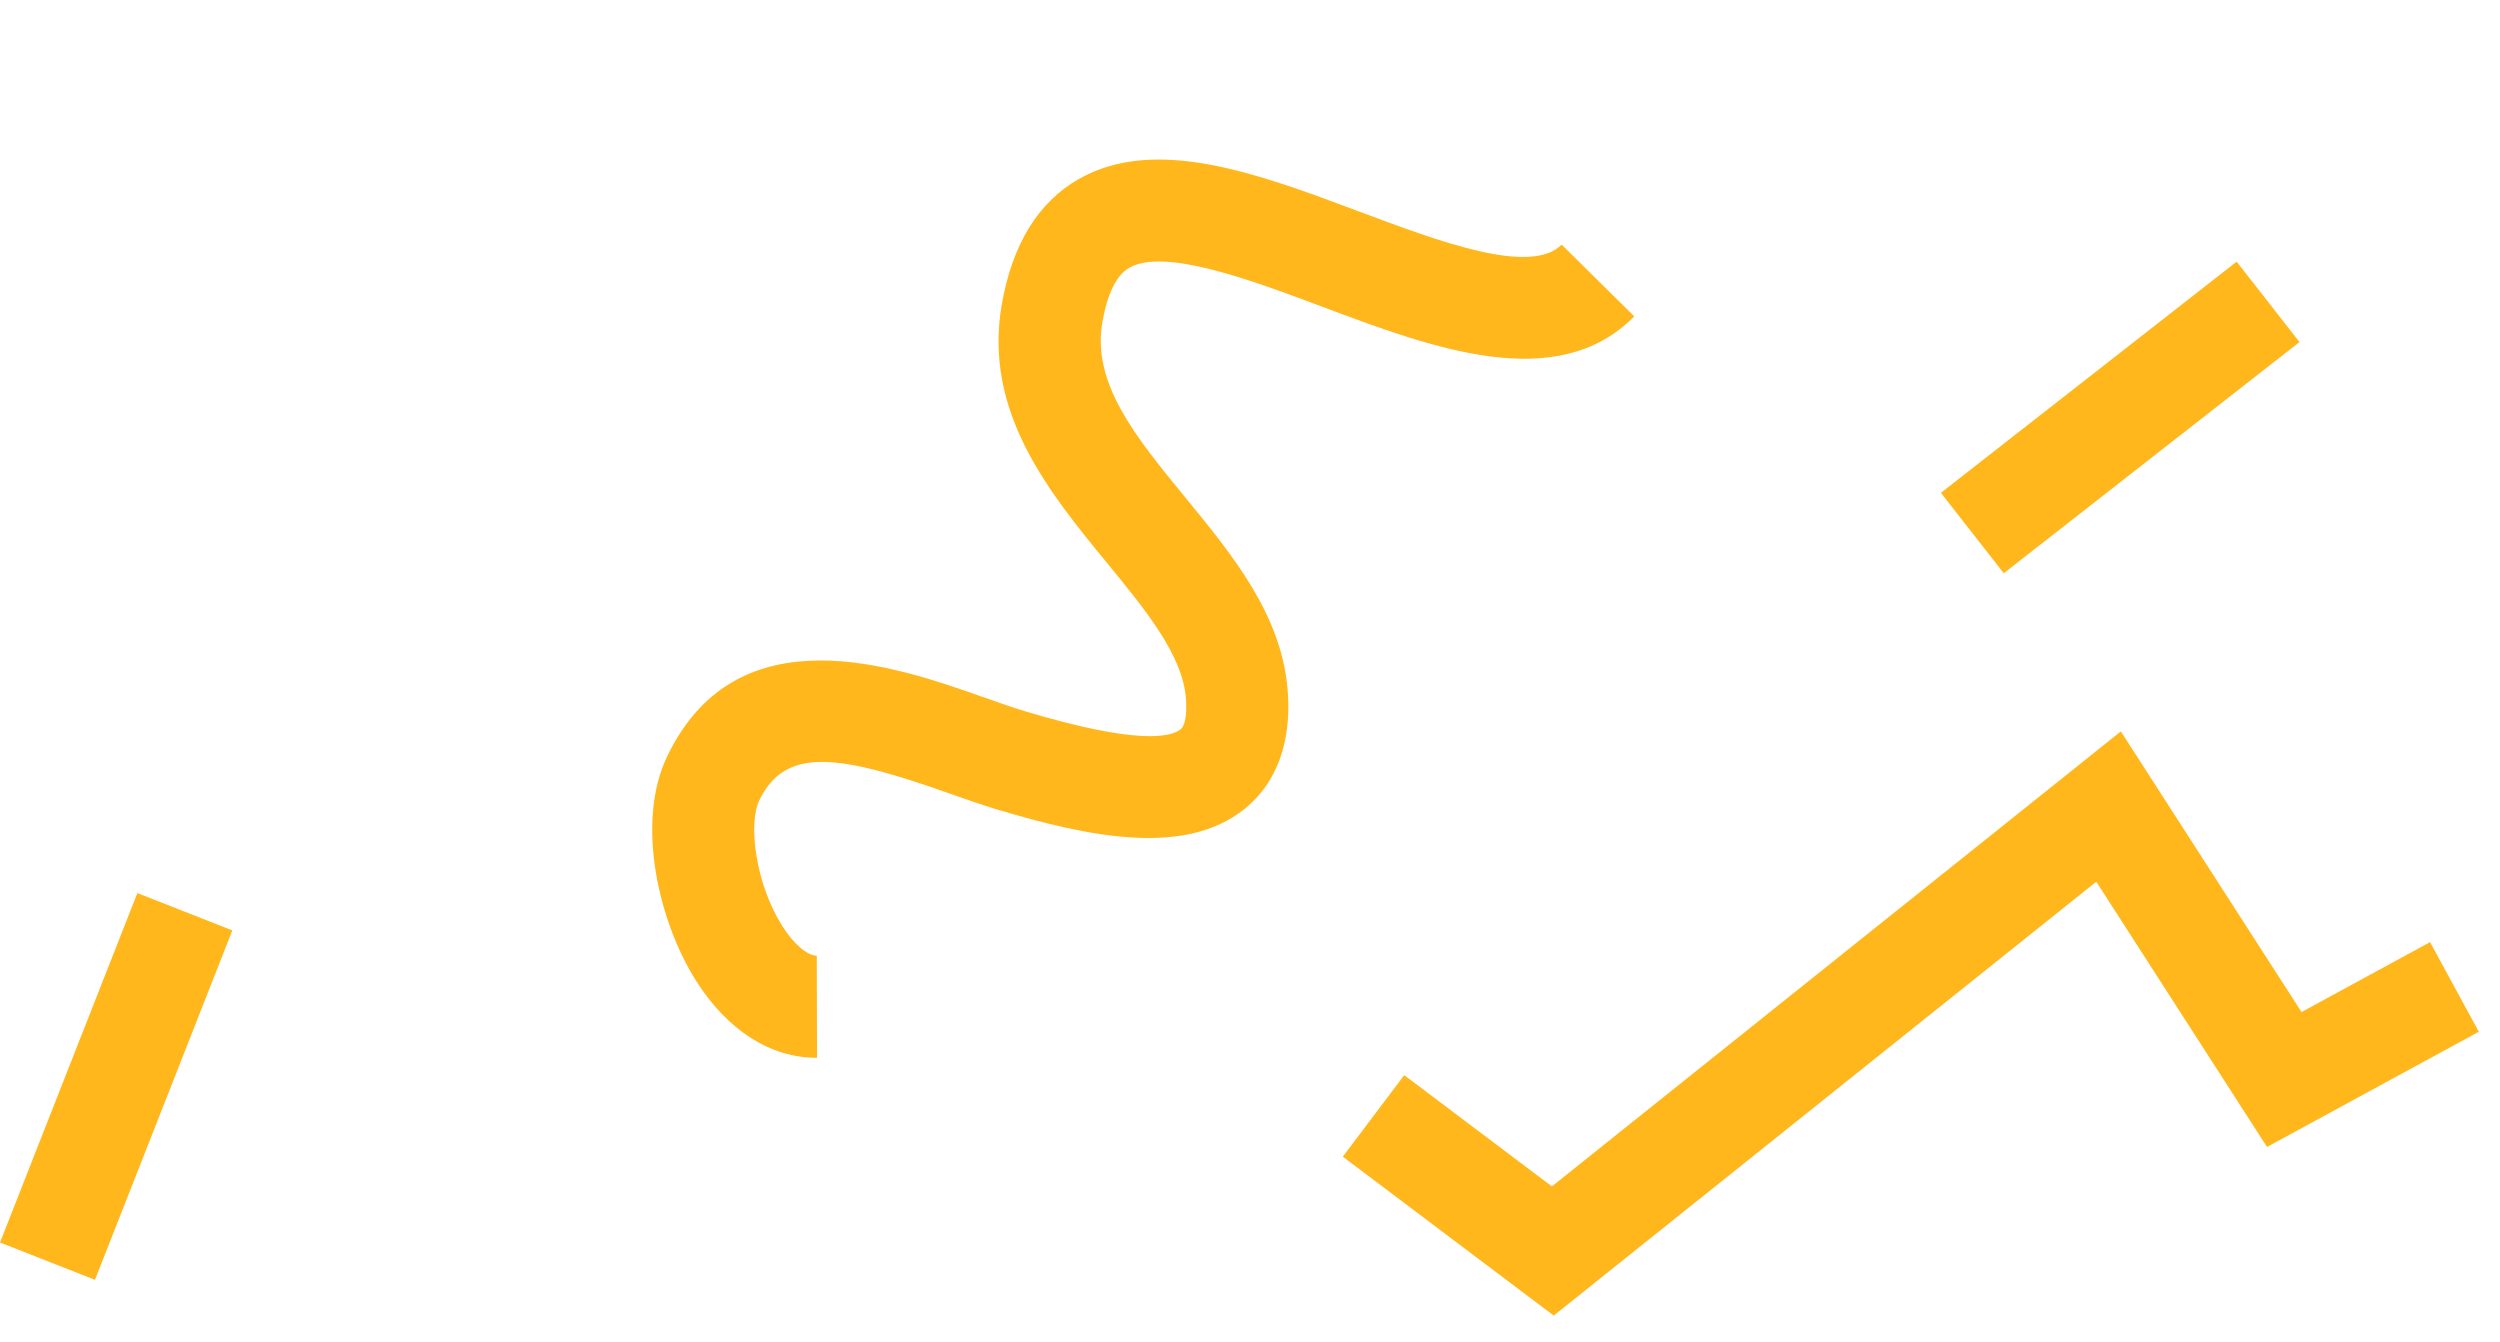 <svg xmlns="http://www.w3.org/2000/svg" width="157.739" height="84.646" viewBox="0 0 157.739 84.646"><g id="Grupo_24694" data-name="Grupo 24694" transform="translate(-730.525 -5278.827)"><path id="Trazado_12" data-name="Trazado 12" d="M16.863,23.839c3.871-4.227,11.075-12.1,4.337-19.766C18.157.605,11.869-.5,7.5.2,3.8.8,1.139,2.625,0,5.333l5.933,2.5c.234-.556,1.251-1.056,2.594-1.273,3.094-.506,6.755.532,7.837,1.762,2.5,2.852.712,5.751-4.251,11.174-.755.824-1.47,1.607-2.077,2.335C6.073,26.6,2.588,31.654,3.916,36.3c.5,1.755,1.927,4.12,5.869,5.423,4.485,1.481,9.129.124,13.62-1.193,4.82-1.412,8.976-2.633,12.277-.5,1.534,1,2.371,1.972,2.483,2.9.3,2.541-3.768,6.818-7.036,10.255-5.1,5.358-10.873,11.431-8.232,17.856l5.955-2.448c-1.054-2.562,3.193-7.03,6.942-10.972,4.631-4.871,9.421-9.906,8.762-15.451-.345-2.925-2.157-5.463-5.38-7.549-5.77-3.73-12.041-1.891-17.581-.268-3.7,1.086-7.2,2.116-9.787,1.26-.964-.318-1.6-.723-1.7-1.084-.217-.753.131-2.867,4.88-8.581.547-.657,1.193-1.361,1.876-2.105" transform="matrix(-0.391, -0.921, 0.921, -0.391, 777.165, 5347.654)" fill="#ffb71b"></path><g id="Grupo_112" data-name="Grupo 112" transform="translate(671.644 5209.706) rotate(-8)"><rect id="Rect&#xE1;ngulo_79" data-name="Rect&#xE1;ngulo 79" width="23.681" height="6.436" transform="matrix(0.492, -0.871, 0.871, 0.492, 37.778, 154.276)" fill="#ffb71b"></rect><path id="Trazado_4" data-name="Trazado 4" d="M118.226,84.812,109.4,65.69,69.855,89.123l-8.249-8.247L57.054,85.43,68.835,97.211l37.71-22.345,8.339,18.073L129.129,87.6l-2.26-6.028Z" transform="translate(65.379 75.275)" fill="#ffb71b"></path></g><rect id="Rect&#xE1;ngulo_82" data-name="Rect&#xE1;ngulo 82" width="23.68" height="6.438" transform="matrix(0.788, -0.616, 0.616, 0.788, 852.987, 5309.923)" fill="#ffb71b"></rect></g></svg>